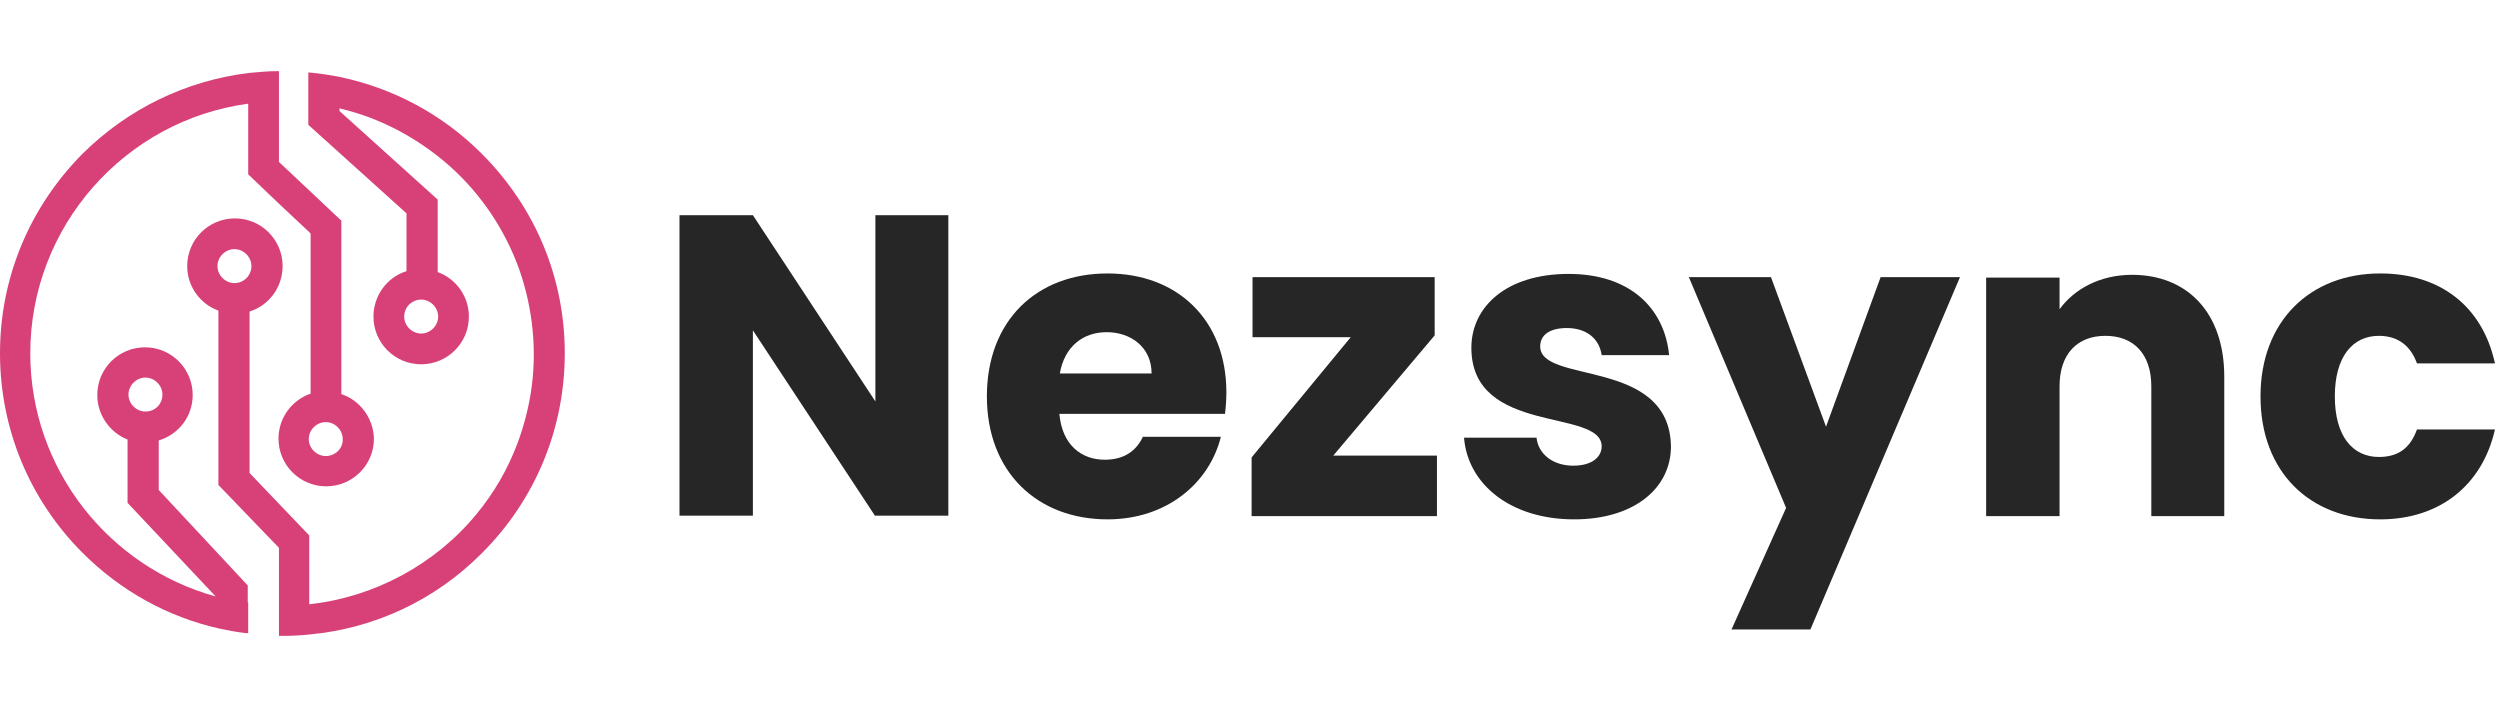 <?xml version="1.0" encoding="UTF-8"?>
<!-- Generator: Adobe Illustrator 27.7.0, SVG Export Plug-In . SVG Version: 6.00 Build 0)  -->
<svg version="1.1" id="Layer_2_00000157279263132665219690000006615734770298941855_" xmlns="http://www.w3.org/2000/svg" xmlns:xlink="http://www.w3.org/1999/xlink" x="0px" y="0px" viewBox="0 0 544.9 154.1" style="enable-background:new 0 0 544.9 154.1;" xml:space="preserve">
<style type="text/css">
	.st0{fill:#d84178;}
	.st1{fill:#d84178;}
	.st2{fill:#262626;}
</style>
<g>
	<g>
		<path class="st0" d="M105,33.5c-8.7-8.7-19.5-14.4-31.3-16.8c-2.1-0.4-4.1-0.7-6.3-0.9c-0.1,0-0.1,0-0.2,0v11.4l21.4,19.3v12.6    c-4.2,1.3-7.2,5.3-7.2,9.9c0,5.7,4.6,10.4,10.4,10.4c5.7,0,10.4-4.6,10.4-10.4c0-4.5-2.9-8.3-6.8-9.7V43.5L74,24.2v-0.6    c0.2,0.1,0.5,0.1,0.7,0.2c8.6,2.1,16.6,6.5,23.2,12.3c6.9,6.1,12.2,14,15.3,22.7c3,8.6,3.9,17.9,2.5,26.8c-0.6,3.8-1.6,7.5-2.9,11    c-2.1,5.6-5.1,10.8-8.9,15.4c-9,11-22.4,18.2-36.5,19.7c0,0,0,0,0,0v-15l-6.6-6.9l-6.4-6.7V67.9c4.2-1.3,7.2-5.3,7.2-9.9    c0-5.7-4.6-10.4-10.4-10.4c-5.7,0-10.4,4.6-10.4,10.4c0,4.5,2.9,8.3,6.8,9.7v38l13.1,13.6l0.1,0.1v19.2c0.3,0,0.5,0,0.8,0    c1.9,0,3.9-0.1,5.8-0.3c14.2-1.3,27.5-7.5,37.7-17.8c11.6-11.6,18-27.1,18-43.5S116.7,45.2,105,33.5z M91.8,65.3    c2,0,3.7,1.7,3.7,3.7c0,2-1.7,3.7-3.7,3.7c-2,0-3.7-1.7-3.7-3.7C88.1,66.9,89.8,65.3,91.8,65.3z M51.1,61.7c-2,0-3.7-1.7-3.7-3.7    s1.7-3.7,3.7-3.7c2,0,3.7,1.7,3.7,3.7S53.2,61.7,51.1,61.7z"/>
	</g>
	<g>
		<path class="st1" d="M74.4,85.9V48.1l-7-6.6l-6.6-6.2V15.5c-2.2,0-4.5,0.2-6.6,0.4C40.5,17.6,27.9,23.7,18,33.5    C6.4,45.2,0,60.6,0,77s6.4,31.9,18,43.5c8.3,8.3,18.6,14,29.8,16.5c1.9,0.4,3.9,0.8,5.9,1c0.1,0,0.2,0,0.3,0c0,0,0,0,0.1,0v-6.7    c0,0,0,0-0.1,0v-3.7l-19.4-20.8V96c4.3-1.3,7.4-5.2,7.4-9.9c0-5.7-4.6-10.4-10.4-10.4c-5.7,0-10.4,4.6-10.4,10.4    c0,4.4,2.8,8.2,6.6,9.7v13.8L47,130C23.8,123.6,6.6,102.3,6.6,77c0-27.7,20.7-50.8,47.5-54.4v15.4l6.6,6.3l6.6,6.2l0.4,0.4v34.9    c-4.1,1.4-7,5.3-7,9.8c0,5.7,4.6,10.4,10.4,10.4c5.7,0,10.4-4.6,10.4-10.4C81.4,91.1,78.4,87.2,74.4,85.9z M31.7,89.7    c-2,0-3.7-1.7-3.7-3.7c0-2,1.7-3.7,3.7-3.7c2,0,3.7,1.7,3.7,3.7C35.4,88.1,33.8,89.7,31.7,89.7z M71,99.4c-2,0-3.7-1.7-3.7-3.7    c0-2,1.7-3.7,3.7-3.7s3.7,1.7,3.7,3.7C74.8,97.7,73.1,99.4,71,99.4z"/>
	</g>
</g>
<g>
	<path class="st2" d="M206.7,46.9v65.5h-16L164.1,72v40.4h-16V46.9h16l26.7,40.6V46.9H206.7z"/>
	<path class="st2" d="M241.4,113.2c-15.3,0-26.3-10.3-26.3-26.8s10.8-26.8,26.3-26.8c15.2,0,25.9,10.1,25.9,25.9   c0,1.5-0.1,3.1-0.3,4.7h-36.1c0.6,6.8,4.8,10,9.9,10c4.5,0,7-2.2,8.3-5h17C263.6,105.3,254.3,113.2,241.4,113.2z M231,81.4h20   c0-5.7-4.5-9-9.8-9C236,72.4,232,75.6,231,81.4z"/>
	<path class="st2" d="M312.7,73.1l-22.1,26.2h22.6v13.2h-40.4V99.7l21.6-26.2H273V60.4h39.7V73.1z"/>
	<path class="st2" d="M343.1,113.2c-13.9,0-23.2-7.7-24-17.8h15.8c0.4,3.6,3.6,6.1,8,6.1c4.1,0,6.2-1.9,6.2-4.2   c0-8.4-28.4-2.3-28.4-21.5c0-8.9,7.6-16.1,21.2-16.1c13.4,0,20.9,7.5,21.9,17.7h-14.7c-0.5-3.5-3.2-5.9-7.6-5.9   c-3.7,0-5.8,1.5-5.8,4c0,8.3,28.2,2.4,28.5,21.8C364.2,106.4,356.2,113.2,343.1,113.2z"/>
	<path class="st2" d="M409.9,60.4h17.3l-32.6,76.8h-17.2l11.9-26.5l-21.2-50.3H386l12,32.6L409.9,60.4z"/>
	<path class="st2" d="M468.9,84.2c0-7.1-3.9-11-10-11c-6.1,0-10,3.9-10,11v28.3h-16v-52h16v6.9c3.2-4.4,8.8-7.5,15.8-7.5   c12,0,20.1,8.2,20.1,22.2v30.4h-15.9V84.2z"/>
	<path class="st2" d="M518.8,59.6c13.1,0,22.3,7.2,25,19.6h-17c-1.3-3.6-3.9-6-8.3-6c-5.7,0-9.6,4.5-9.6,13.2s3.9,13.2,9.6,13.2   c4.4,0,6.9-2.1,8.3-6h17c-2.7,12-11.9,19.6-25,19.6c-15.3,0-26.1-10.3-26.1-26.8C492.7,70,503.5,59.6,518.8,59.6z"/>
</g>
</svg>